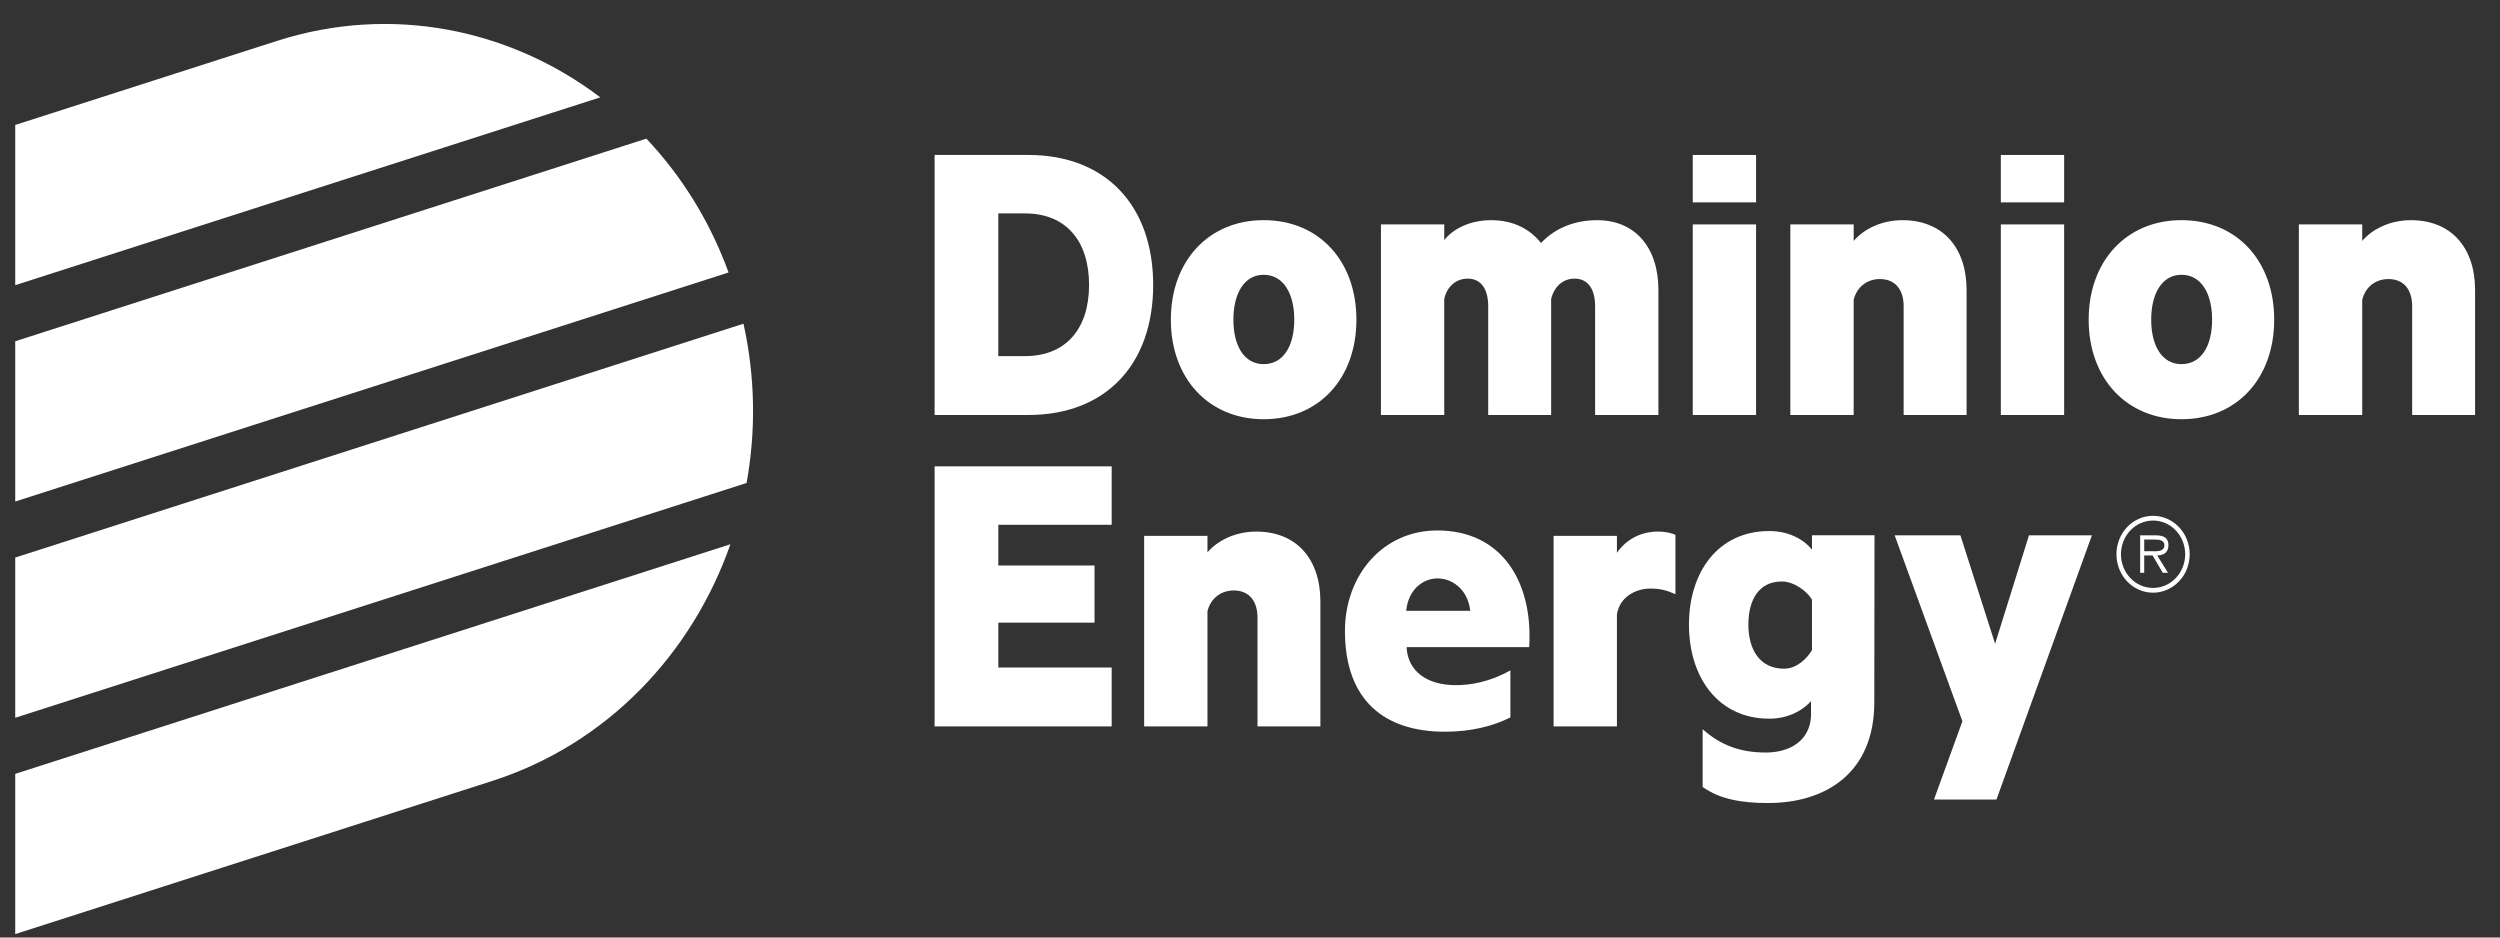 <svg xmlns="http://www.w3.org/2000/svg" width="96" height="36" viewBox="0 0 96 36" fill="none"><rect x="0" y="0" width="96" height="36" fill="#333333" stroke="none"/><path d="M23.052 3.738C19.586 1.112 15.032 0.16 10.63 1.573L0.585 4.798V10.95L23.052 3.738Z" fill="white"></path><path d="M27.977 10.463C27.257 8.485 26.168 6.75 24.82 5.324L0.585 13.104V19.258L27.977 10.463Z" fill="white"></path><path d="M28.669 18.546C29.027 16.57 29.007 14.494 28.55 12.43L0.585 21.41V27.562L28.669 18.546Z" fill="white"></path><path d="M18.903 29.988C23.305 28.575 26.574 25.11 28.048 20.899L0.585 29.716V35.869L18.903 29.988Z" fill="white"></path><path d="M39.358 13.675C40.938 13.675 41.82 12.618 41.82 10.944C41.82 9.252 40.938 8.195 39.358 8.195H38.335V13.675H39.358ZM35.889 5.95H39.481C42.471 5.95 44.282 7.902 44.282 10.944C44.282 13.985 42.471 15.936 39.481 15.936H35.889V5.95Z" fill="white"></path><path d="M48.524 10.552C47.779 10.552 47.362 11.268 47.362 12.276C47.362 13.284 47.779 13.983 48.524 13.983C49.282 13.983 49.7 13.284 49.7 12.276C49.7 11.268 49.282 10.552 48.524 10.552ZM48.524 16.098C46.417 16.098 44.961 14.536 44.961 12.276C44.961 10.015 46.417 8.454 48.524 8.454C50.645 8.454 52.086 10.015 52.086 12.276C52.086 14.536 50.645 16.098 48.524 16.098Z" fill="white"></path><path d="M61.329 8.455C62.785 8.455 63.683 9.495 63.683 11.139V15.937H61.252V11.757C61.252 11.139 61.005 10.699 60.462 10.699C60.044 10.699 59.687 10.976 59.564 11.48V15.937H57.147V11.757C57.147 11.139 56.9 10.699 56.358 10.699C55.94 10.699 55.569 10.976 55.459 11.48V15.937H53.028V8.618H55.459V9.219C55.816 8.764 56.483 8.455 57.256 8.455C58.138 8.455 58.76 8.812 59.176 9.333C59.596 8.878 60.306 8.455 61.329 8.455Z" fill="white"></path><path d="M67.433 15.936H65.002V8.618H67.433V15.936Z" fill="white"></path><path d="M68.749 8.618H71.181V9.252C71.567 8.797 72.249 8.455 73.054 8.455C74.604 8.455 75.517 9.512 75.517 11.139V15.936H73.1V11.757C73.1 11.155 72.806 10.716 72.186 10.716C71.706 10.716 71.305 11.009 71.181 11.513V15.936H68.749V8.618Z" fill="white"></path><path d="M79.263 15.936H76.832V8.618H79.263V15.936Z" fill="white"></path><path d="M83.768 10.552C83.024 10.552 82.606 11.268 82.606 12.276C82.606 13.283 83.024 13.983 83.768 13.983C84.527 13.983 84.945 13.283 84.945 12.276C84.945 11.268 84.527 10.552 83.768 10.552ZM83.768 16.098C81.662 16.098 80.205 14.536 80.205 12.276C80.205 10.015 81.662 8.454 83.768 8.454C85.889 8.454 87.329 10.015 87.329 12.276C87.329 14.536 85.889 16.098 83.768 16.098Z" fill="white"></path><path d="M88.276 8.618H90.709V9.252C91.094 8.797 91.775 8.455 92.581 8.455C94.13 8.455 95.043 9.512 95.043 11.139V15.936H92.627V11.756C92.627 11.154 92.332 10.716 91.714 10.716C91.233 10.716 90.831 11.009 90.709 11.513V15.936H88.276V8.618Z" fill="white"></path><path d="M79.263 7.771H76.832V5.951H79.263V7.771Z" fill="white"></path><path d="M67.433 7.771H65.002V5.951H67.433V7.771Z" fill="white"></path><path d="M43.935 20.577H46.367V21.21C46.755 20.755 47.434 20.413 48.241 20.413C49.79 20.413 50.703 21.47 50.703 23.098V27.894H48.288V23.715C48.288 23.113 47.993 22.674 47.374 22.674C46.894 22.674 46.492 22.967 46.367 23.47V27.894H43.935V20.577Z" fill="white"></path><path d="M64.337 22.818C64.003 22.668 63.749 22.601 63.373 22.601C62.79 22.601 62.183 22.942 62.09 23.601V27.894H59.658V20.577H62.09V21.227C62.431 20.739 62.973 20.413 63.67 20.413C63.979 20.413 64.227 20.479 64.337 20.544V22.818Z" fill="white"></path><path d="M74.265 30.702L75.356 27.696L72.755 20.557H75.28L76.612 24.72L77.913 20.557H80.329L76.664 30.702H74.265Z" fill="white"></path><path d="M68.51 25.678C67.552 25.678 67.138 24.914 67.138 23.986C67.138 23.059 67.519 22.329 68.423 22.329C68.888 22.329 69.394 22.702 69.58 23.028V24.963C69.394 25.289 68.989 25.678 68.51 25.678ZM71.981 20.555H69.58V21.108C69.27 20.718 68.697 20.392 67.939 20.392C65.972 20.392 64.856 21.97 64.856 23.986C64.856 26.003 65.972 27.597 67.939 27.597C68.623 27.597 69.156 27.32 69.48 26.99C69.48 26.99 69.526 26.941 69.542 26.922L69.544 27.478C69.507 28.45 68.719 28.897 67.812 28.897C66.852 28.897 66.093 28.636 65.382 28.002V30.219C66.051 30.701 66.915 30.836 67.891 30.836C70.12 30.836 71.973 29.671 71.973 26.971L71.981 20.555Z" fill="white"></path><path d="M38.336 23.91H42.03V21.715H38.336V20.152H42.688V17.908H35.889V27.894H42.688V25.633H38.336V23.91Z" fill="white"></path><path d="M53.997 23.455C54.085 22.6 54.676 22.211 55.203 22.211C55.729 22.211 56.358 22.593 56.458 23.455H53.997ZM55.189 20.37C53.112 20.37 51.646 22.077 51.646 24.229C51.646 26.894 53.16 28.098 55.485 28.098C56.521 28.098 57.355 27.872 57.999 27.549V25.742C57.2 26.192 56.465 26.31 55.902 26.31C54.802 26.31 54.059 25.782 54.013 24.851H58.721C58.733 24.675 58.733 24.57 58.733 24.406C58.733 22.239 57.617 20.37 55.189 20.37Z" fill="white"></path><path d="M82.676 19.807C81.9 19.807 81.272 20.469 81.272 21.283C81.272 22.098 81.9 22.759 82.676 22.759C83.454 22.759 84.084 22.098 84.084 21.283C84.084 20.469 83.454 19.807 82.676 19.807ZM82.678 22.577C81.997 22.577 81.445 21.997 81.445 21.283C81.445 20.569 81.997 19.989 82.678 19.989C83.359 19.989 83.911 20.569 83.911 21.283C83.911 21.997 83.359 22.577 82.678 22.577Z" fill="white"></path><path d="M83.268 20.937C83.268 20.698 83.146 20.557 82.782 20.557H82.182V21.996H82.338V21.33H82.659L83.051 21.996H83.252L82.837 21.33C83.08 21.324 83.268 21.219 83.268 20.937ZM82.607 21.167H82.338V20.718H82.742C82.912 20.718 83.113 20.745 83.113 20.932C83.113 21.201 82.801 21.167 82.607 21.167Z" fill="white"></path></svg>